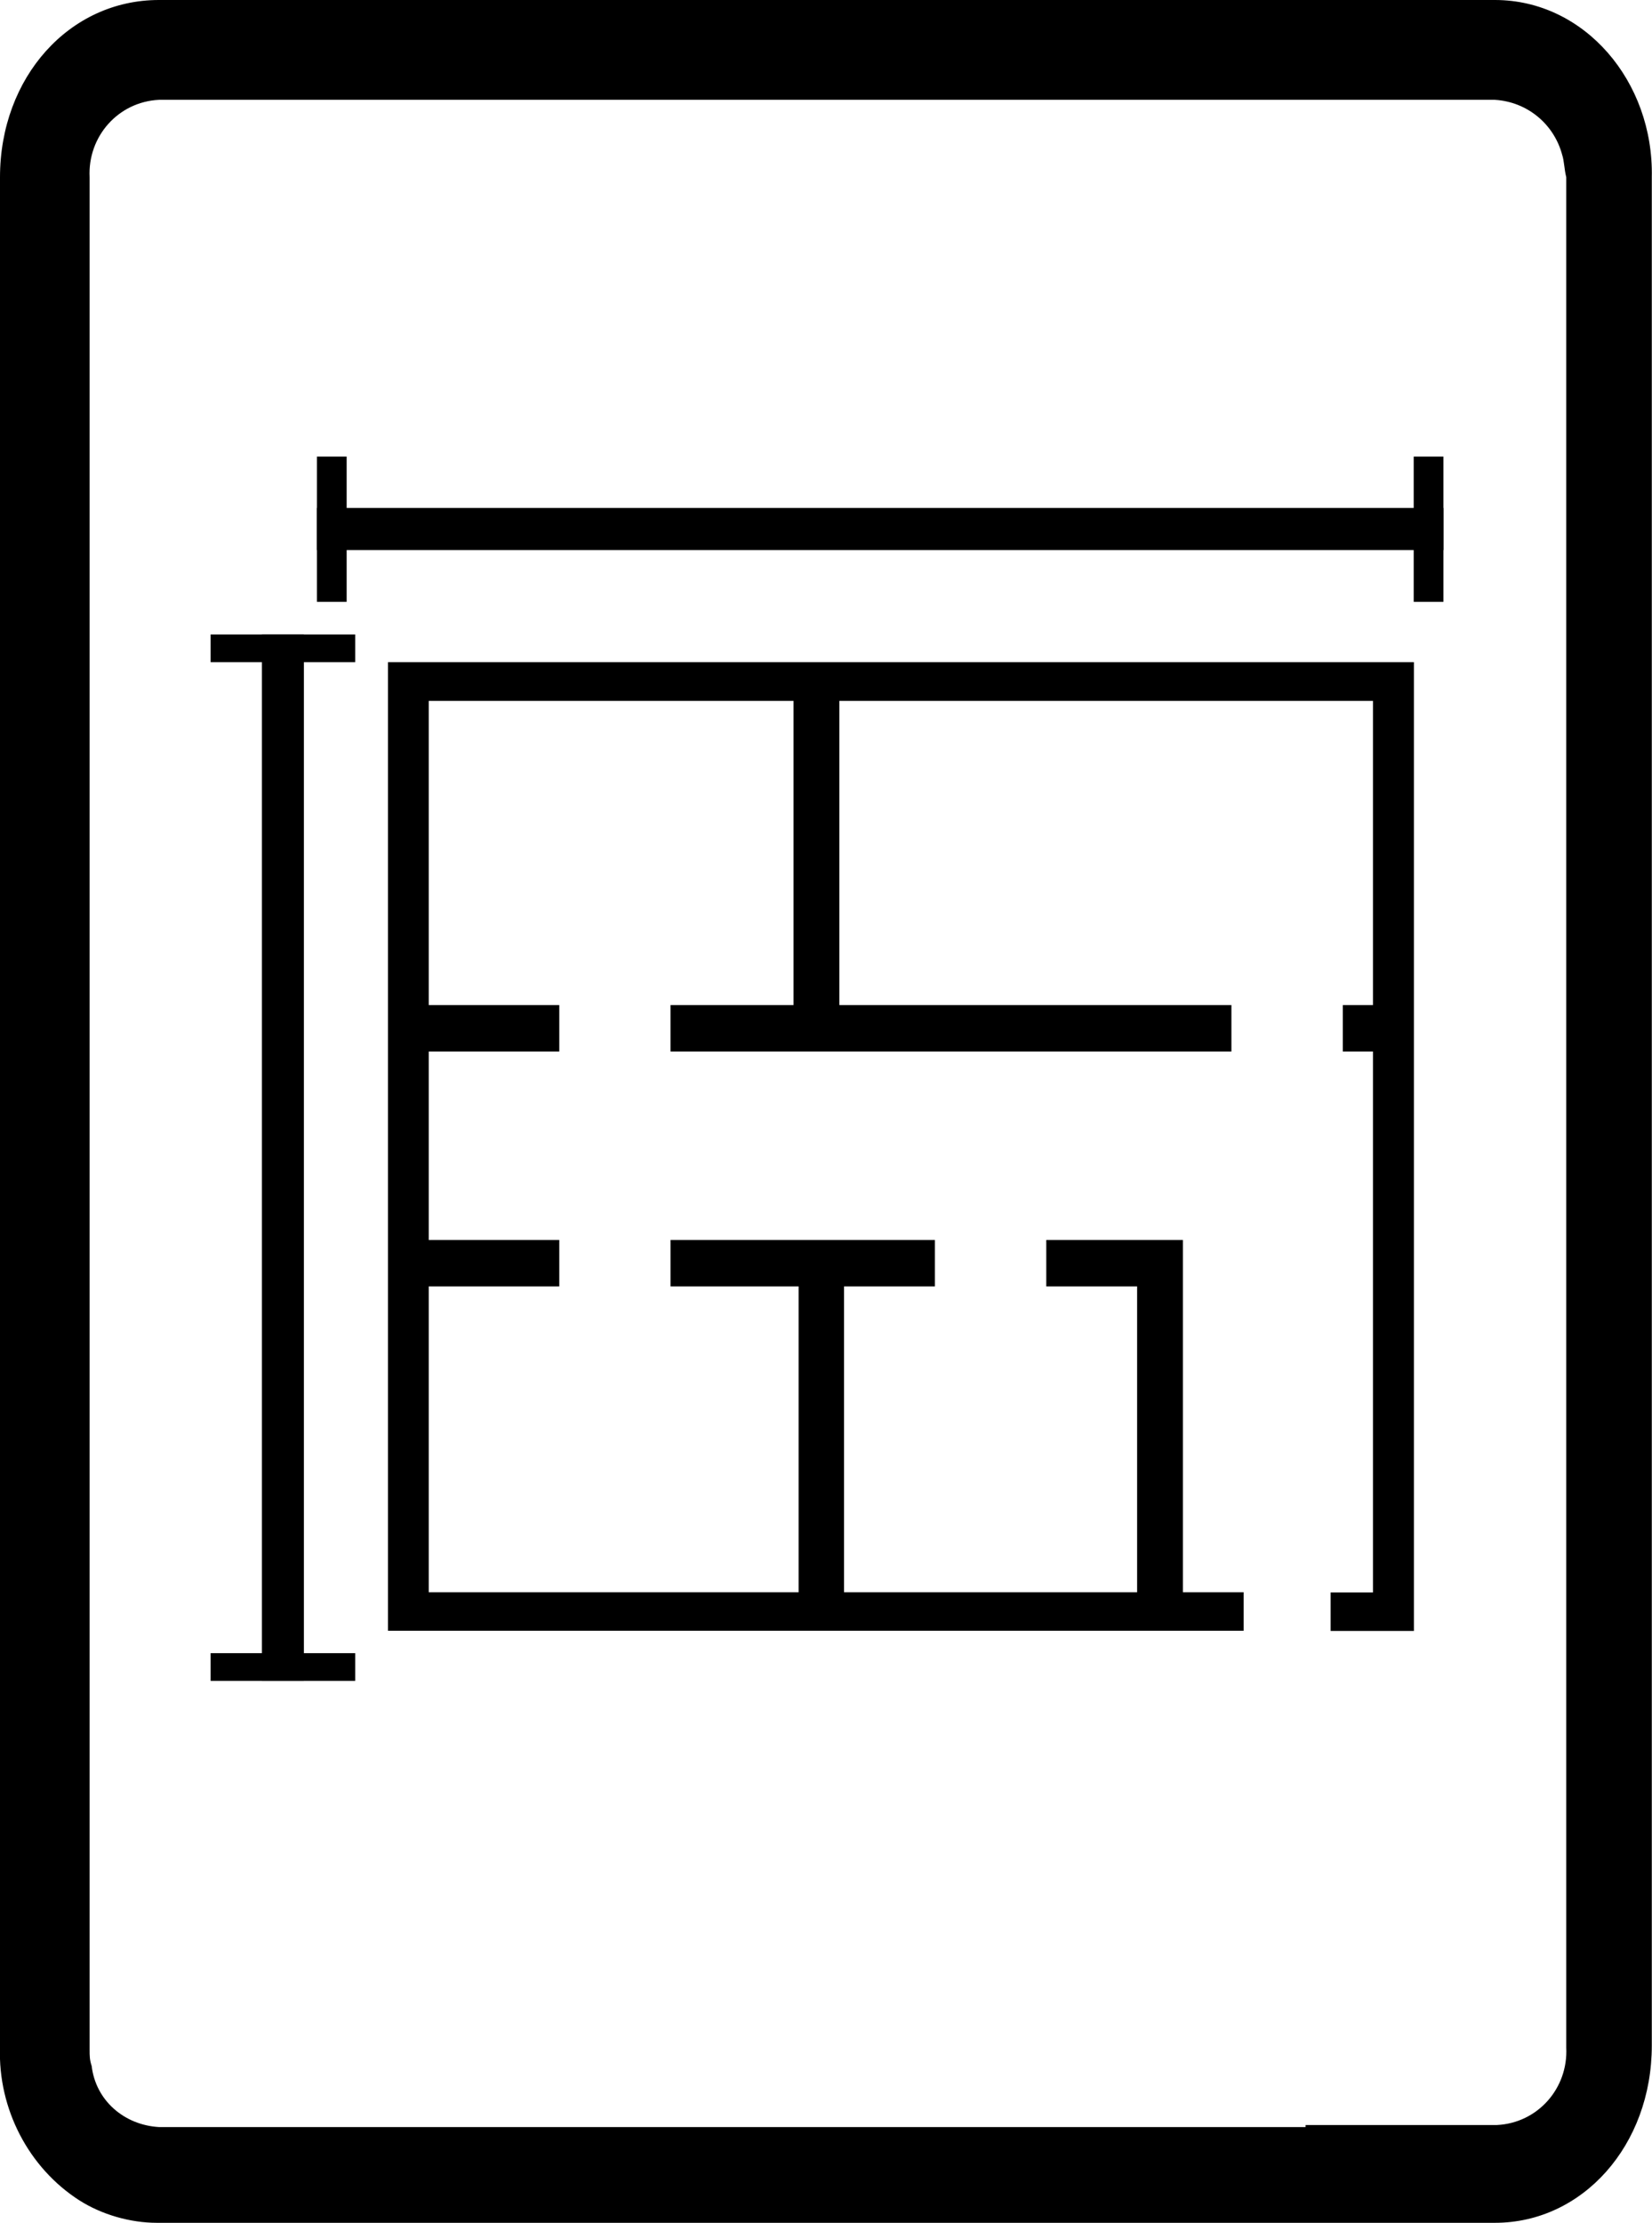 <?xml version="1.0" encoding="UTF-8"?>
<svg id="Camada_2" data-name="Camada 2" xmlns="http://www.w3.org/2000/svg" viewBox="0 0 81.11 109.1">
  <g id="Camada_1-2" data-name="Camada 1">
    <path d="M73.4,0H7.8C3.4,0,0,3.8,0,8.7v15.1H0v76.7c-.1,3,1.4,5.9,3.9,7.5,1.1.7,2.5,1.1,3.8,1.1h65.7c4.3,0,7.7-3.8,7.7-8.7V8.7c.1-4.7-3.3-8.7-7.7-8.7ZM64.1,104.4H7.8c-1.7-.1-3.1-1.3-3.3-3-.1-.3-.1-.5-.1-.8V8.7c-.1-2,1.4-3.7,3.4-3.8h65.6c1.6.1,2.9,1.2,3.3,2.7.1.3.1.7.2,1.1v91.8c.1,2-1.4,3.7-3.4,3.8h-9.4v.1Z"/>
    <g>
      <g>
        <g>
          <rect x="15.56" y="24.93" width="55.31" height="2.07"/>
          <rect x="69.41" y="22.41" width="1.46" height="7.13"/>
          <rect x="15.56" y="22.41" width="1.46" height="7.13"/>
        </g>
        <g>
          <rect x="-11.79" y="55.79" width="51.36" height="2.06" transform="translate(70.71 42.93) rotate(90)"/>
          <rect x="13.21" y="78.27" width="1.36" height="7.1" transform="translate(95.71 67.93) rotate(90)"/>
          <rect x="13.21" y="28.26" width="1.36" height="7.1" transform="translate(45.7 17.93) rotate(90)"/>
        </g>
      </g>
      <path d="M19.05,32.49v47.55h42.01v-1.89h-2.98v-17.29h-6.71v2.28h4.46v15.01h-14.39v-15.01h4.46v-2.28h-12.98v2.28h6.29v15.01h-18.16v-15.01h6.41v-2.28h-6.41v-9.25h6.41v-2.28h-6.41v-14.93h17.91v14.93h-6.04v2.28h27.54v-2.28h-19.25v-14.93h26.2v14.93h-1.48v2.28h1.48v26.55h-2.08v1.89h4.09v-47.55H19.05Z"/>
    </g>
  </g>
</svg>